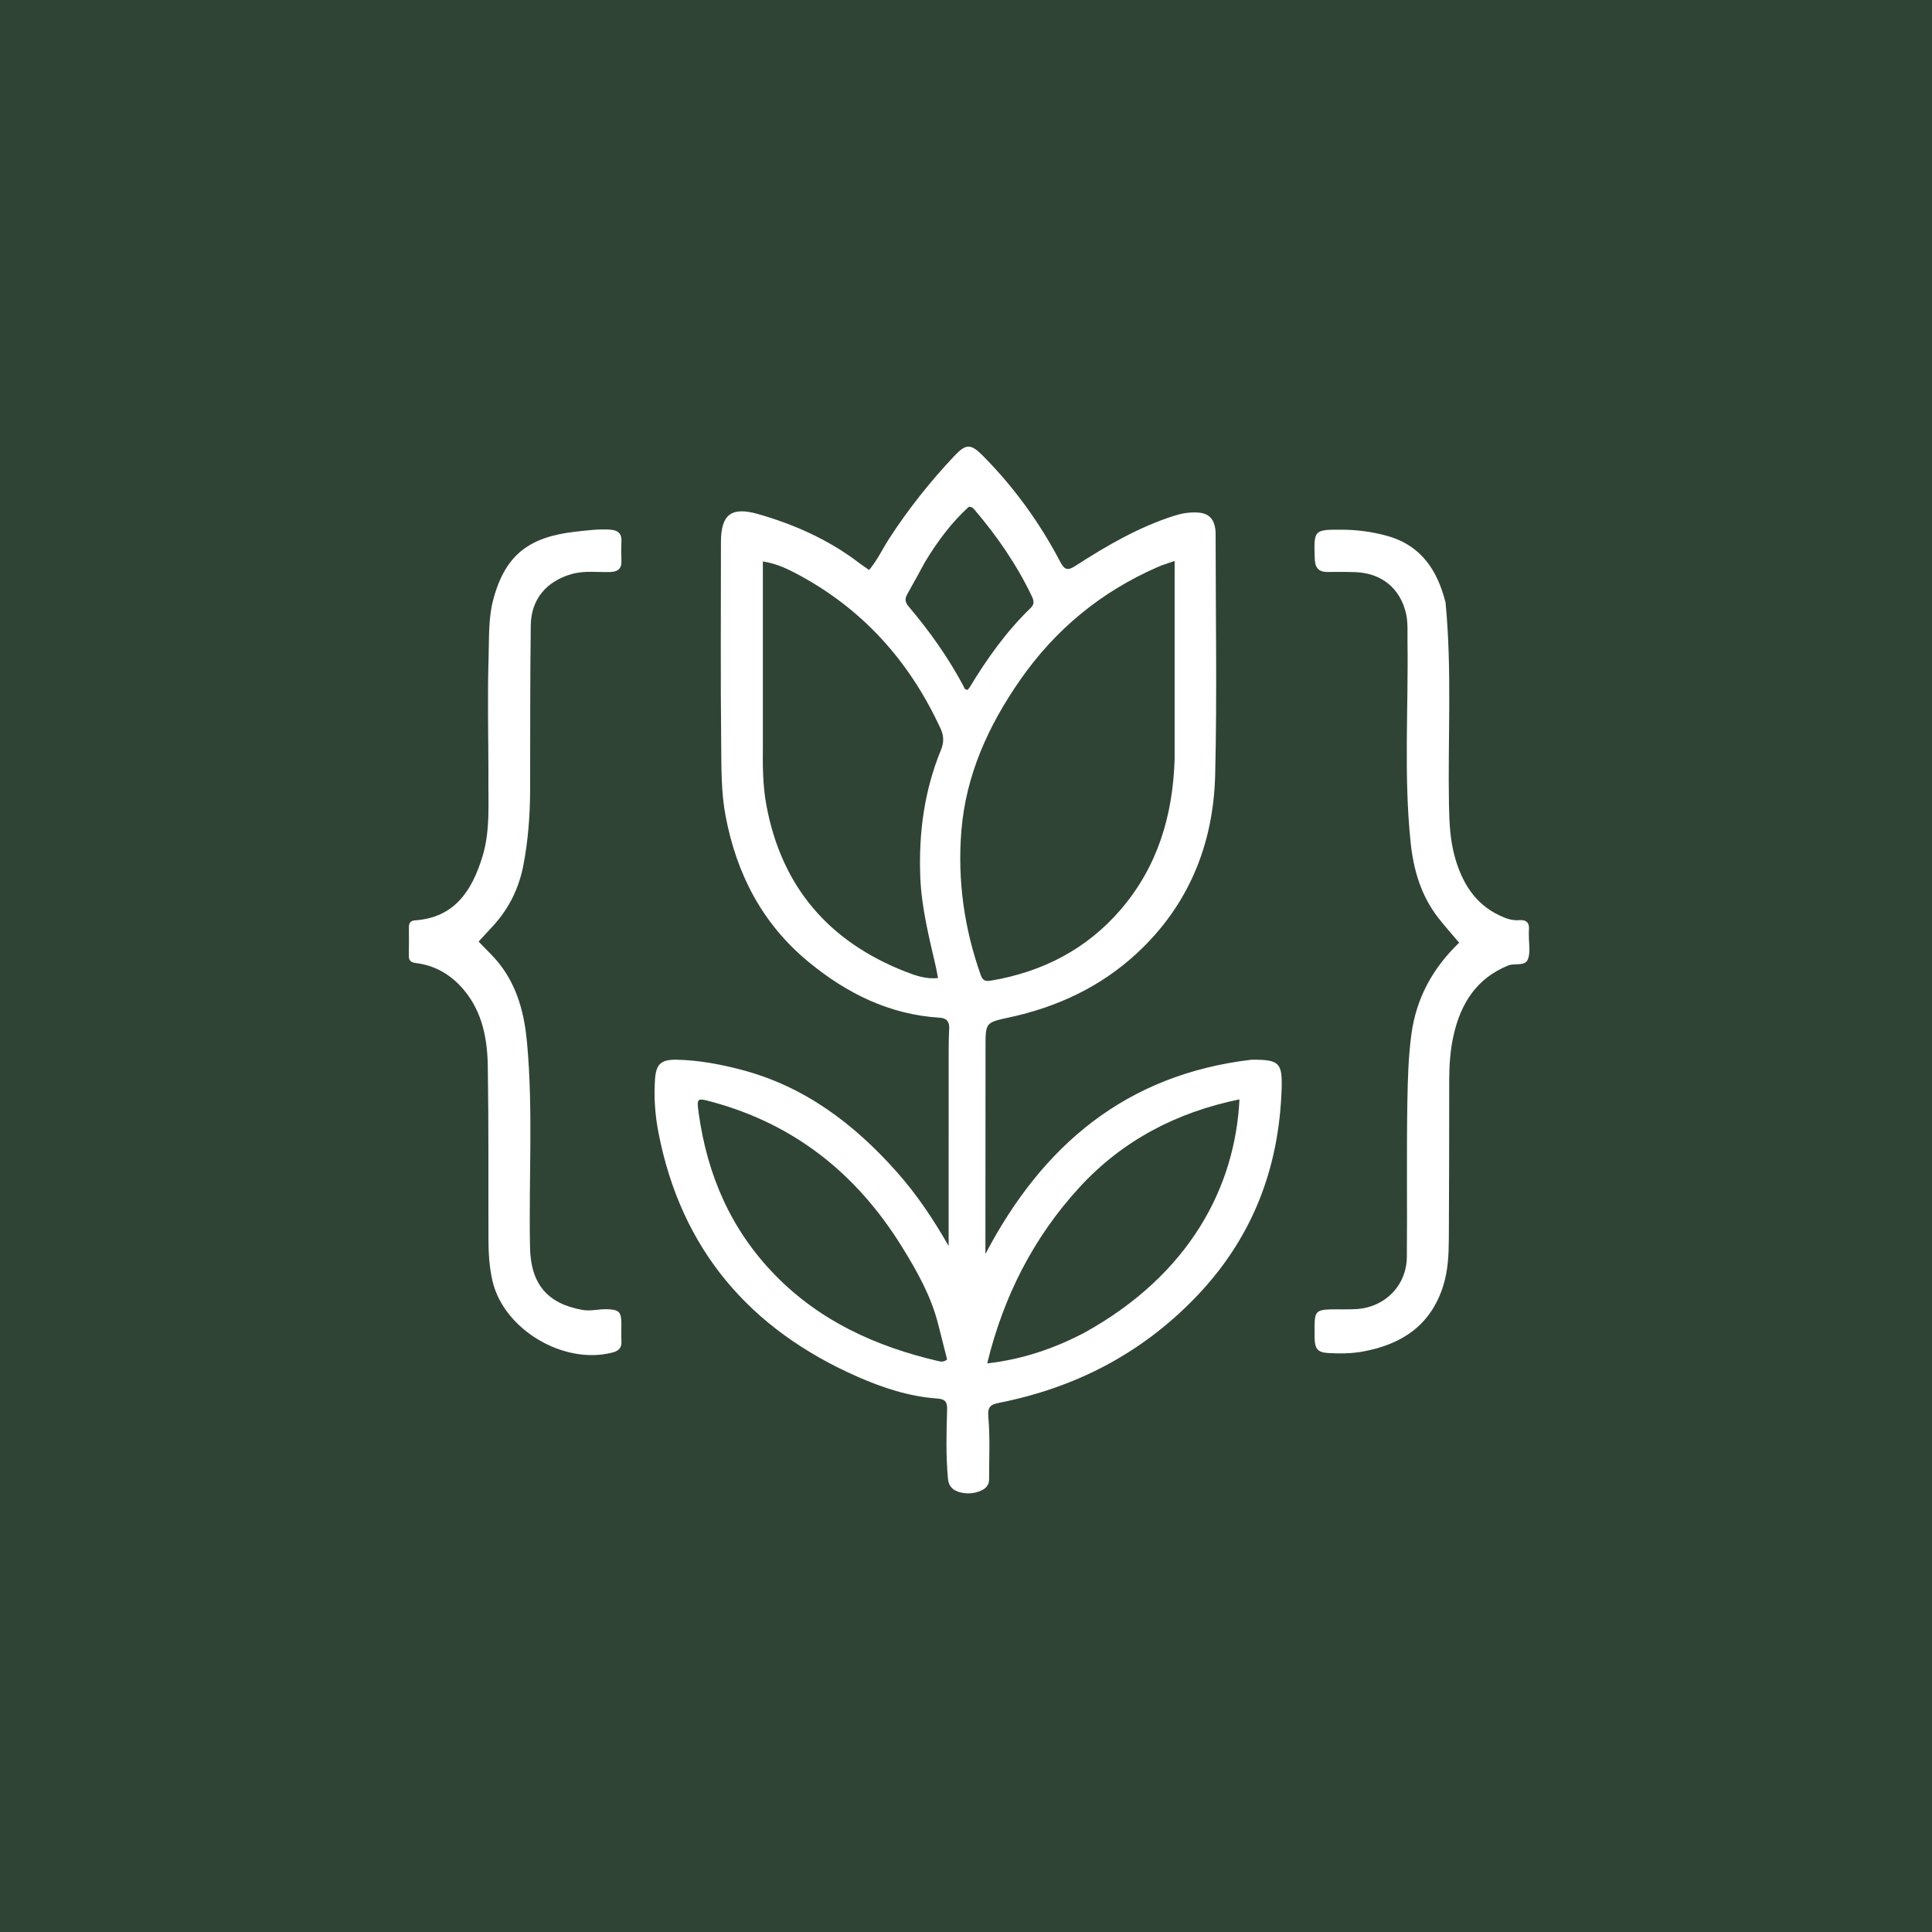 <svg version="1.1" id="Layer_1" xmlns="http://www.w3.org/2000/svg" xmlns:xlink="http://www.w3.org/1999/xlink" x="0px" y="0px"
	 width="100%" viewBox="0 0 1024 1024" enable-background="new 0 0 1024 1024" xml:space="preserve">
<rect width="1024" height="1024" fill="#2F4435"/>
<path fill="#ffffff" opacity="1" stroke="none" 
	d="
M663.197,561.681 
	C677.938,561.553 679.755,563.088 679.286,577.234 
	C677.866,620.011 663.347,657.133 633.086,688.241 
	C604.282,717.853 569.604,735.55 529.547,743.529 
	C524.72,744.49 523.375,745.811 523.849,751.236 
	C524.802,762.153 524.23,773.206 524.233,784.203 
	C524.233,787.019 522.593,788.886 520.156,789.992 
	C516.546,791.63 512.668,791.93 508.911,790.968 
	C505.379,790.063 502.841,788.095 502.443,783.785 
	C501.321,771.633 501.598,759.478 501.986,747.329 
	C502.118,743.196 501.236,741.563 496.638,741.236 
	C481.882,740.187 467.854,735.565 454.49,729.685 
	C397.405,704.57 360.998,662.257 348.999,600.304 
	C347.198,591.005 346.512,581.468 347.176,571.987 
	C347.748,563.82 350.5,561.528 358.7,561.681 
	C370.395,561.9 381.85,564.088 393.098,567.044 
	C426.544,575.834 452.766,595.775 475.324,621.163 
	C485.98,633.155 494.845,646.433 502.796,660.419 
	C502.796,626.826 502.786,593.316 502.807,559.806 
	C502.81,554.975 502.833,550.137 503.09,545.315 
	C503.288,541.616 501.88,539.637 498.11,539.406 
	C471.429,537.774 448.741,526.474 428.543,509.834 
	C404.122,489.715 390.407,463.355 384.576,432.469 
	C382.174,419.75 382.381,406.939 382.244,394.181 
	C381.863,358.689 382.114,323.19 382.115,287.694 
	C382.115,287.527 382.113,287.361 382.114,287.194 
	C382.154,272.61 387.678,268.409 401.888,272.485 
	C421.251,278.04 439.405,286.158 455.502,298.488 
	C457.081,299.698 458.759,300.778 460.651,302.1 
	C465.036,296.898 467.795,290.831 471.377,285.319 
	C481.485,269.764 492.968,255.317 505.662,241.816 
	C511.91,235.171 514.437,235.008 520.855,241.471 
	C537.407,258.139 551.056,276.993 561.943,297.776 
	C564.263,302.204 565.95,302.542 570.081,299.871 
	C586.604,289.189 603.592,279.344 622.507,273.31 
	C626.386,272.073 630.238,271.477 634.275,271.623 
	C640.125,271.834 643.209,274.418 644.1,280.149 
	C644.329,281.621 644.308,283.14 644.309,284.638 
	C644.314,326.633 645.094,368.648 644.067,410.619 
	C643.165,447.496 629.989,479.927 602.448,505.371 
	C583.297,523.063 560.366,533.761 534.956,539.246 
	C522.383,541.96 522.361,541.942 522.35,554.902 
	C522.321,589.399 522.309,623.895 522.29,658.391 
	C522.289,660.186 522.29,661.98 522.29,664.658 
	C552.593,606.85 596.926,569.528 663.197,561.681 
M622.58,402.282 
	C622.58,367.56 622.58,332.838 622.58,297.332 
	C619.067,298.567 616.381,299.328 613.844,300.431 
	C583.768,313.502 559.383,333.539 540.661,360.458 
	C523.868,384.604 511.931,410.732 509.542,440.4 
	C507.433,466.592 511.052,492.141 519.858,516.938 
	C520.831,519.677 522.305,520.241 525.127,519.768 
	C552.558,515.171 576.045,503.074 594.145,481.916 
	C613.394,459.414 621.657,432.554 622.58,402.282 
M404.338,395.499 
	C404.211,405.982 404.276,416.443 406.204,426.813 
	C414.253,470.113 439.365,499.175 480.068,515.056 
	C485.314,517.104 490.862,519.034 497.164,518.402 
	C496.724,516.091 496.443,514.302 496.039,512.54 
	C492.443,496.847 488.43,481.224 487.782,465.024 
	C486.854,441.822 489.827,419.212 498.678,397.617 
	C500.329,393.59 500.353,390.149 498.555,386.241 
	C481.933,350.102 456.662,322.049 421.231,303.577 
	C416.176,300.941 410.823,298.59 404.338,297.575 
	C404.338,330.294 404.338,362.397 404.338,395.499 
M574.229,706.658 
	C630.979,675.423 654.708,628.657 656.938,582.698 
	C623.549,589.518 594.859,604.553 572.146,629.303 
	C547.899,655.723 531.9,686.954 523.237,722.624 
	C541.83,720.493 558.077,714.962 574.229,706.658 
M497.307,702.076 
	C493.545,687.022 486.072,673.762 477.96,660.689 
	C454.13,622.286 421.288,595.9 377.33,584.002 
	C369.373,581.849 369.198,581.87 370.309,589.912 
	C374.852,622.773 387.394,651.841 410.851,675.854 
	C434.721,700.291 464.329,713.671 496.998,721.332 
	C498.562,721.699 500.259,722.092 501.986,720.526 
	C500.526,714.727 499.033,708.795 497.307,702.076 
M490.324,297.774 
	C487.202,303.463 484.154,309.194 480.923,314.821 
	C479.479,317.334 479.65,319.157 481.611,321.47 
	C492.624,334.457 502.436,348.296 510.505,363.331 
	C510.988,364.231 511.099,365.718 512.888,365.601 
	C513.24,365.164 513.714,364.696 514.049,364.143 
	C523.208,348.985 533.437,334.642 546.217,322.28 
	C548.336,320.231 548.041,318.452 546.915,316.087 
	C538.907,299.276 528.428,284.118 516.378,269.996 
	C515.737,269.244 515.026,268.486 513.411,268.689 
	C504.476,276.793 497.119,286.59 490.324,297.774 
z"/>
<path fill="#ffffff" opacity="1" stroke="none" 
	d="
M258.882,410 
	C258.843,389.171 258.319,368.826 258.965,348.519 
	C259.296,338.135 258.748,327.608 261.564,317.307 
	C268.042,293.605 280.917,284.503 305.194,281.781 
	C311.121,281.117 317.078,280.346 323.111,280.704 
	C327.362,280.955 329.641,282.559 329.38,287.124 
	C329.191,290.447 329.219,293.794 329.372,297.119 
	C329.571,301.424 327.491,303.062 323.377,303.185 
	C316.583,303.389 309.731,302.335 303.005,304.255 
	C289.637,308.071 281.508,317.57 281.322,331.381 
	C280.933,360.37 281.058,389.366 280.98,418.359 
	C280.944,431.86 279.966,445.271 277.404,458.552 
	C275.078,470.612 269.93,481.245 261.68,490.356 
	C259.116,493.187 256.507,495.976 253.678,499.046 
	C257.441,503.104 261.507,506.736 264.859,511.052 
	C274.436,523.382 277.985,537.703 279.362,552.858 
	C282.64,588.939 280.198,625.099 280.929,661.216 
	C281.317,680.411 290,690.96 308.714,694.287 
	C313.085,695.065 317.334,693.772 321.659,693.902 
	C328.049,694.095 329.308,695.268 329.345,701.455 
	C329.364,704.621 329.203,707.795 329.378,710.952 
	C329.571,714.458 327.83,716.031 324.647,716.859 
	C298.763,723.592 266.924,704.66 261.002,678.815 
	C259.366,671.674 258.922,664.341 258.895,657.021 
	C258.785,626.36 259.037,595.694 258.541,565.04 
	C258.308,550.604 255.664,536.457 245.988,524.837 
	C239.369,516.887 230.927,511.752 220.521,510.449 
	C217.839,510.113 216.632,509.218 216.687,506.471 
	C216.787,501.474 216.742,496.474 216.726,491.475 
	C216.719,489.31 217.602,487.971 219.881,487.815 
	C241.013,486.371 250.126,472.053 255.665,454.137 
	C260.075,439.875 258.652,425.11 258.882,410 
z"/>
<path fill="#ffffff" opacity="1" stroke="none" 
	d="
M766.171,319.344 
	C769.644,355.345 767.344,391.018 767.985,426.643 
	C768.159,436.323 768.617,445.951 771.387,455.277 
	C775.222,468.186 781.853,479.015 794.542,485.101 
	C797.883,486.703 801.316,488.017 805.084,487.707 
	C809.341,487.356 810.808,489.367 810.344,493.337 
	C810.248,494.159 810.346,495.003 810.336,495.836 
	C810.283,499.999 811.252,504.54 809.897,508.227 
	C808.331,512.486 802.903,510.278 799.333,511.734 
	C782.56,518.578 774.258,531.846 770.443,548.652 
	C768.634,556.624 768.119,564.756 768.112,572.929 
	C768.09,600.929 768.094,628.928 767.912,656.927 
	C767.858,665.241 767.438,673.61 764.905,681.617 
	C758.345,702.357 743.077,712.53 722.524,716.308 
	C716.393,717.435 710.256,717.493 704.11,717.148 
	C698.452,716.83 696.895,714.96 696.777,709.25 
	C696.729,706.917 696.755,704.583 696.773,702.25 
	C696.827,695.409 697.97,694.208 704.946,694.013 
	C709.609,693.883 714.29,694.138 718.939,693.847 
	C734.133,692.899 745.529,681.323 745.664,666.14 
	C745.908,638.809 745.466,611.47 745.933,584.145 
	C746.136,572.213 746.463,560.241 748.048,548.328 
	C750.618,529.006 759.423,513.08 773.372,499.653 
	C769.597,495.176 765.852,491.001 762.405,486.592 
	C753.181,474.795 749.17,461.058 747.648,446.388 
	C743.975,410.982 746.51,375.476 745.996,340.021 
	C745.924,335.053 746.334,330.068 745.233,325.226 
	C742.202,311.891 732.277,303.785 718.535,303.258 
	C713.542,303.066 708.538,303.121 703.539,303.155 
	C698.926,303.187 697.025,300.888 696.863,296.379 
	C696.303,280.732 696.25,280.647 711.713,280.759 
	C719.549,280.815 727.278,281.887 734.873,283.93 
	C751.595,288.429 760.609,300.163 765.267,316.048 
	C765.547,317.004 765.815,317.965 766.171,319.344 
z"/>
</svg>